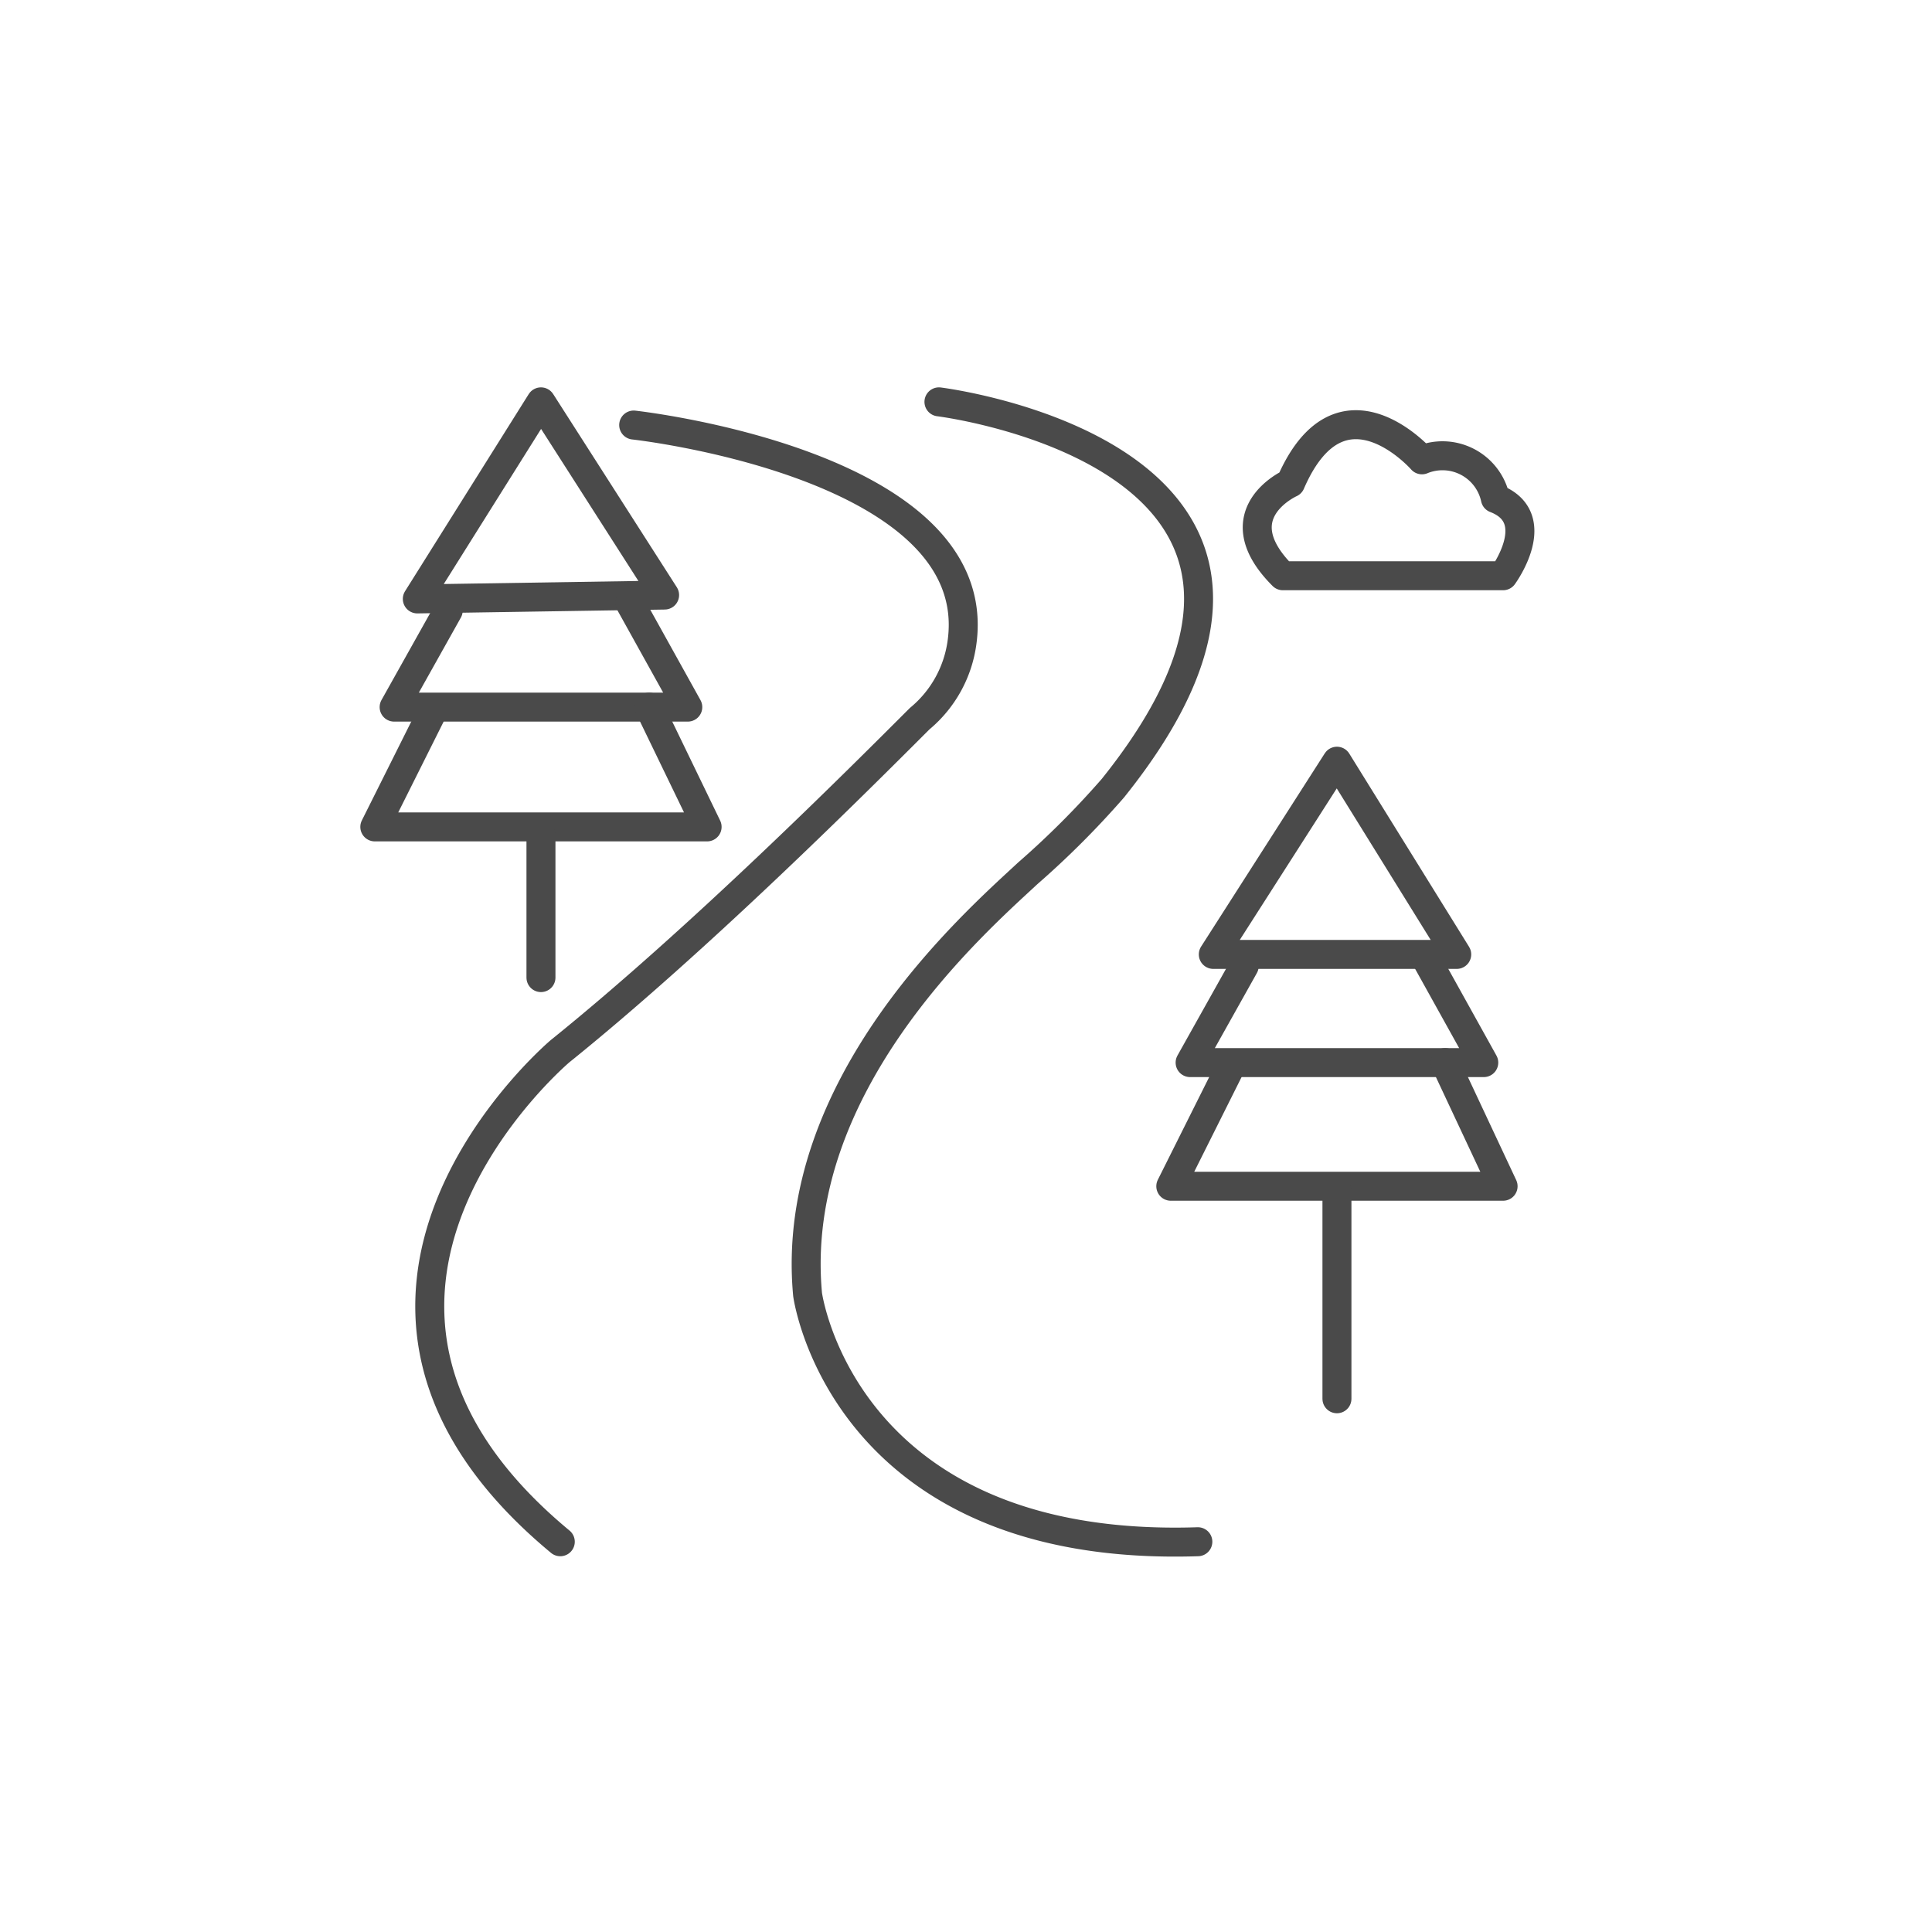 <svg id="Hiking_Updated" data-name="Hiking Updated" xmlns="http://www.w3.org/2000/svg" width="50" height="50" viewBox="0 0 50 50"><defs><style>.cls-1{fill:none;stroke:#4a4a4a;stroke-linecap:round;stroke-linejoin:round;stroke-width:0.75px;}</style></defs><path class="cls-1" d="M24.3,10.4s11.4,1.4,4.5,10a22.8,22.8,0,0,1-2.2,2.2c-1.4,1.3-6.2,5.5-5.7,10.9,0,0,.9,6.7,10.1,6.4"/><path class="cls-1" d="M16.4,11s9.1,1,8.5,5.6a3.1,3.1,0,0,1-1.1,2c-1.6,1.6-5.7,5.7-9.3,8.6,0,0-7.6,6.4,0,12.7"/><polygon class="cls-1" points="31.4 24.7 34.6 19.7 37.7 24.7 31.4 24.7"/><polyline class="cls-1" points="32.2 25 30.8 27.5 38.4 27.5 36.9 24.8"/><polyline class="cls-1" points="31.8 27.7 30.3 30.7 38.9 30.7 37.4 27.5"/><line class="cls-1" x1="34.6" y1="30.8" x2="34.6" y2="36.2"/><polygon class="cls-1" points="10.8 15.5 14 10.4 17.2 15.4 10.8 15.5"/><polyline class="cls-1" points="11.6 15.8 10.2 18.3 17.8 18.3 16.3 15.6"/><polyline class="cls-1" points="11.2 18.4 9.7 21.4 18.3 21.4 16.8 18.3"/><line class="cls-1" x1="14" y1="21.6" x2="14" y2="25.3"/><path class="cls-1" d="M33.2,14.9h5.7s1.1-1.5-.2-2a1.4,1.4,0,0,0-1.9-1s-2.1-2.4-3.4.6C33.4,12.5,31.6,13.3,33.2,14.9Z"/></svg>